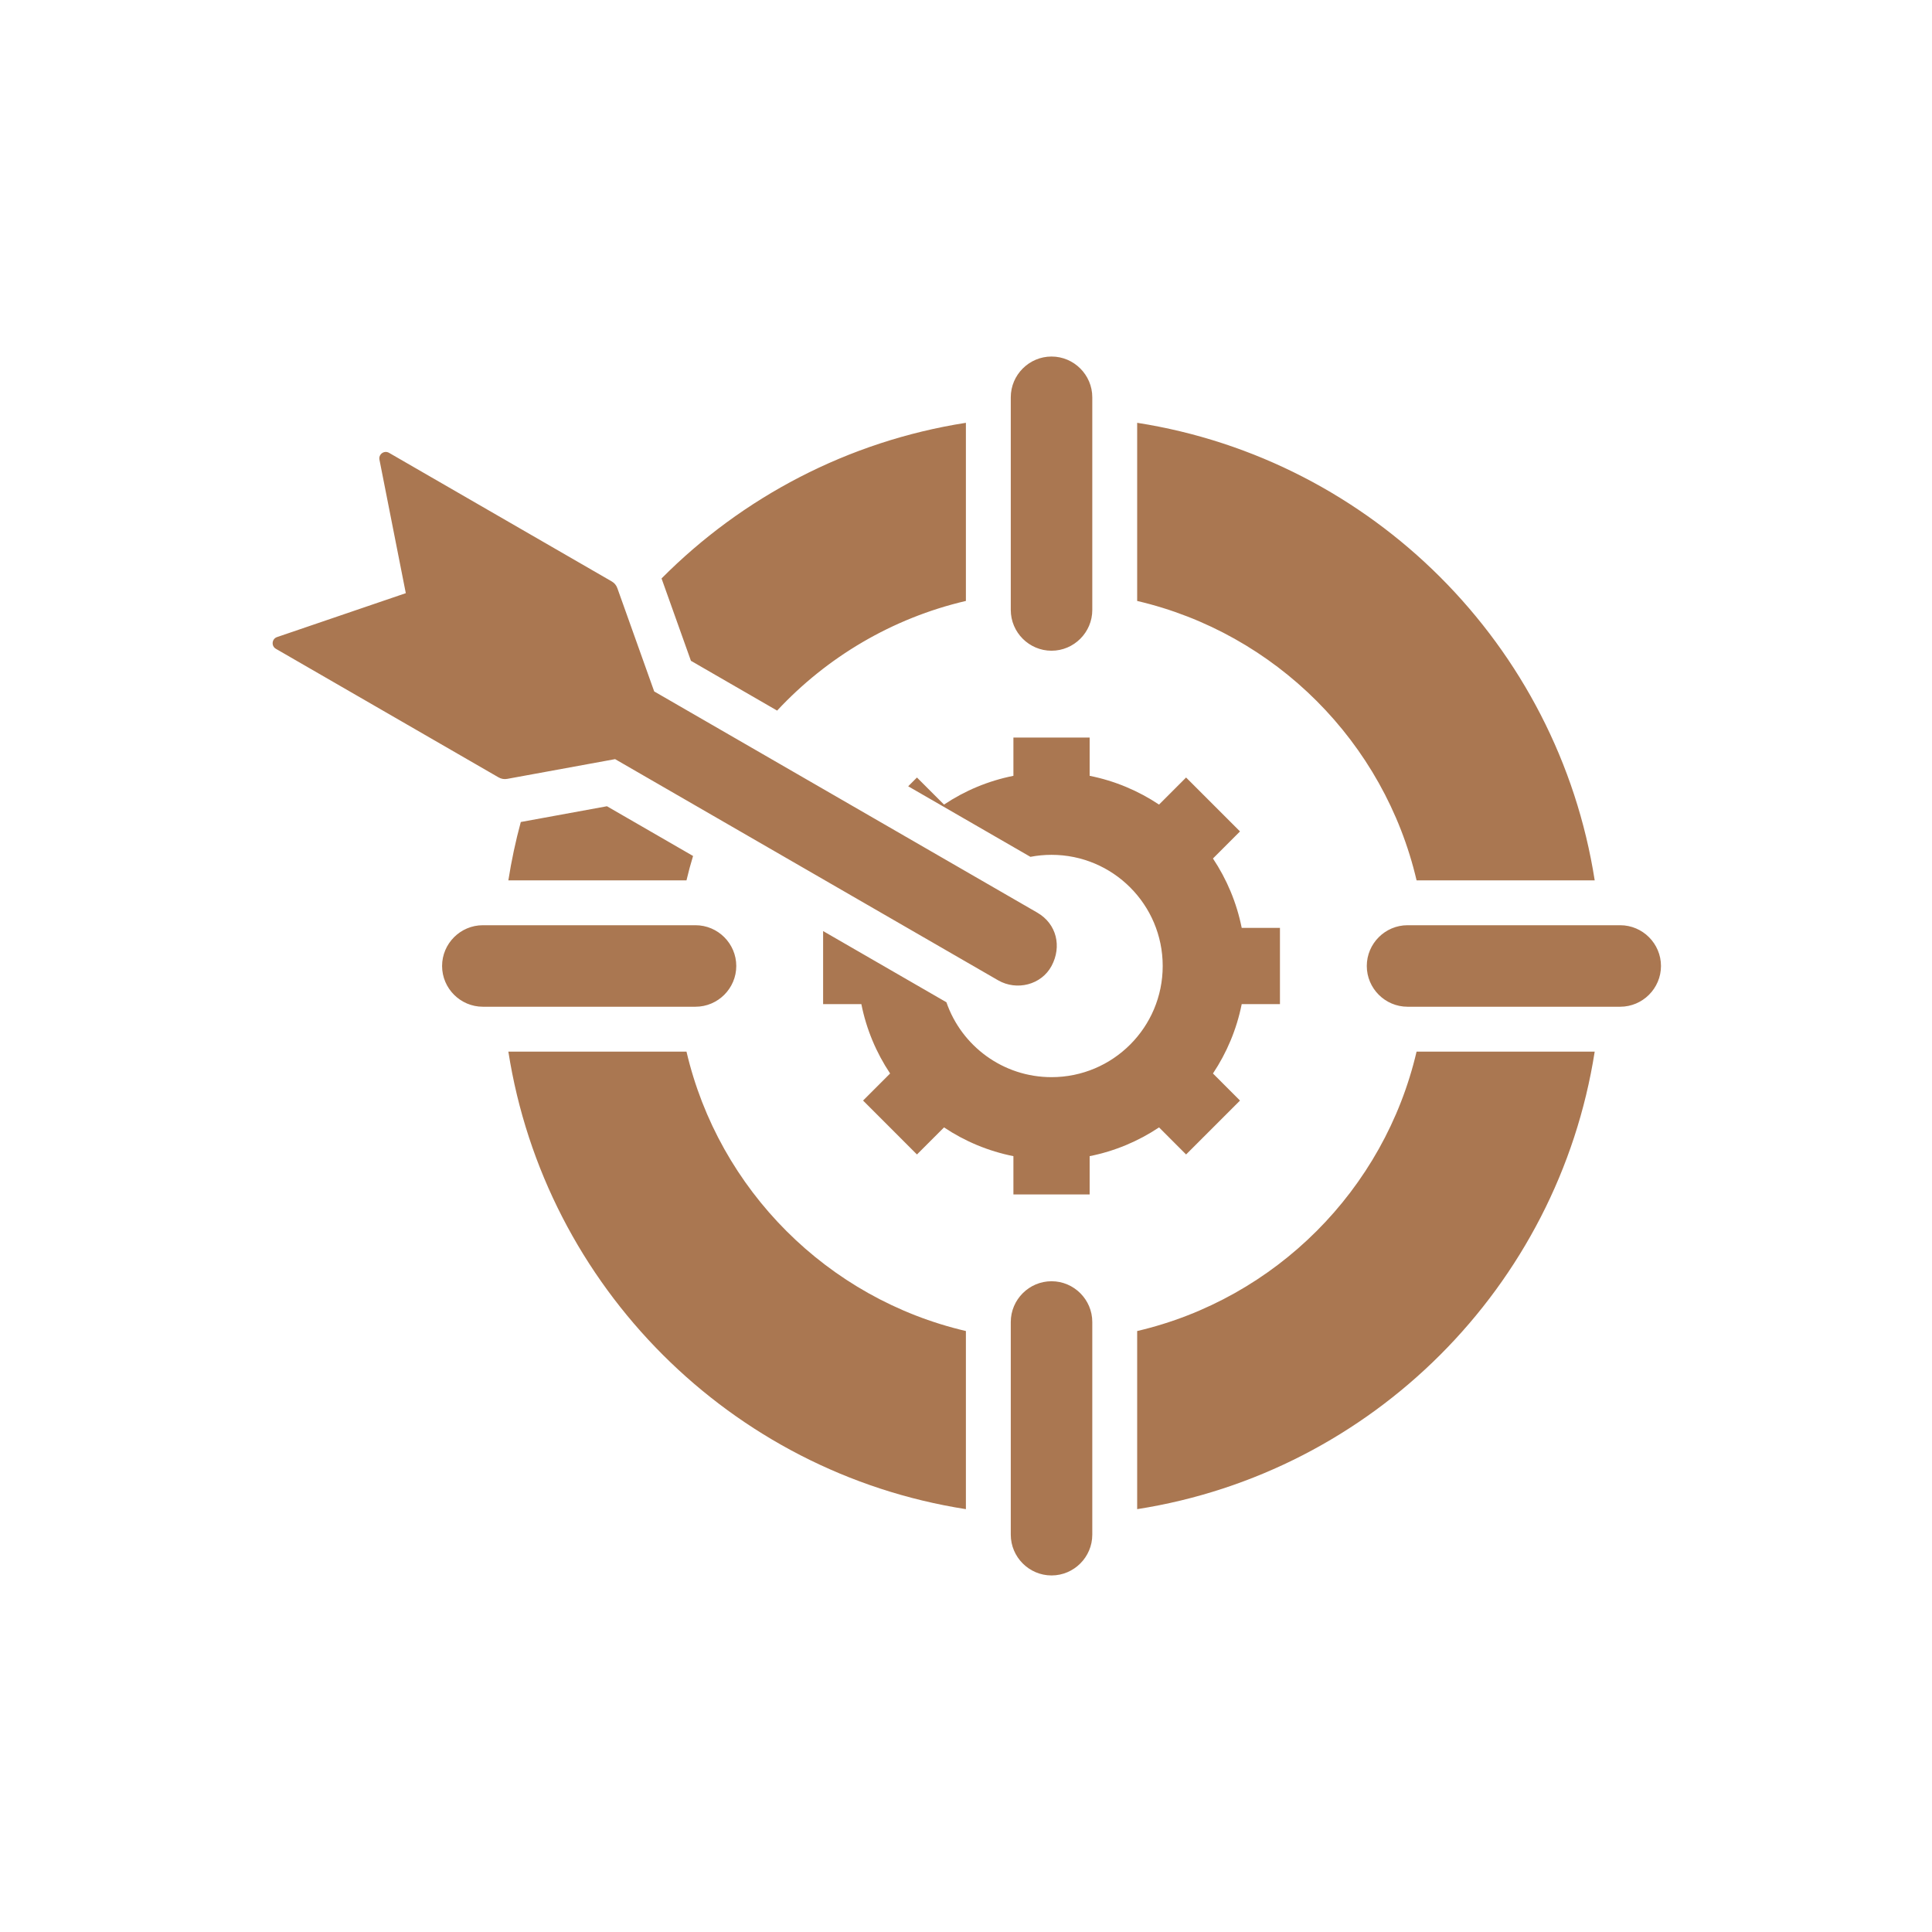 <svg xmlns="http://www.w3.org/2000/svg" xmlns:xlink="http://www.w3.org/1999/xlink" width="500" zoomAndPan="magnify" viewBox="0 0 375 375" height="500" preserveAspectRatio="xMidYMid meet" version="1.0"><defs><clipPath id="bcd58142d5"><path d="M 52.594 69.121 L 322.594 69.121 L 322.594 306 L 52.594 306 Z M 52.594 69.121 " clip-rule="nonzero"/></clipPath></defs><g clip-path="url(#bcd58142d5)"><path fill="#aa7751" d="M 187.48 82.066 C 164.551 85.652 144.039 96.543 128.406 112.277 L 134.109 128.262 L 150.84 137.926 C 160.512 127.539 173.184 119.98 187.48 116.641 Z M 119.391 147.348 L 98.469 151.176 C 97.859 151.285 97.297 151.191 96.762 150.883 L 53.551 125.934 C 52.613 125.395 52.75 124.004 53.773 123.656 L 78.766 115.133 L 73.652 89.227 C 73.441 88.164 74.578 87.352 75.516 87.895 L 118.723 112.844 C 119.258 113.152 119.625 113.59 119.832 114.172 L 126.98 134.207 L 201.324 177.133 C 205.137 179.332 206.113 183.754 204.102 187.496 C 202.125 191.172 197.348 192.359 193.734 190.277 Z M 204.102 305.793 C 208.453 305.793 212.012 302.234 212.012 297.879 L 212.012 256.598 C 212.012 252.25 208.453 248.688 204.102 248.688 C 199.75 248.688 196.191 252.25 196.191 256.598 L 196.191 297.879 C 196.191 302.23 199.75 305.793 204.102 305.793 Z M 204.102 69.203 C 199.75 69.203 196.191 72.762 196.191 77.113 L 196.191 118.395 C 196.191 122.746 199.75 126.305 204.102 126.305 C 208.453 126.305 212.012 122.746 212.012 118.395 L 212.012 77.113 C 212.012 72.762 208.453 69.203 204.102 69.203 Z M 85.809 187.496 C 85.809 191.848 89.367 195.406 93.719 195.406 L 135 195.406 C 139.352 195.406 142.91 191.848 142.91 187.496 C 142.91 183.148 139.352 179.586 135 179.586 L 93.719 179.586 C 89.367 179.586 85.809 183.145 85.809 187.496 Z M 322.395 187.496 C 322.395 183.148 318.836 179.586 314.484 179.586 L 273.203 179.586 C 268.852 179.586 265.293 183.145 265.293 187.496 C 265.293 191.848 268.852 195.406 273.203 195.406 L 314.484 195.406 C 318.836 195.406 322.395 191.848 322.395 187.496 Z M 101.086 159.551 C 100.086 163.25 99.273 167.027 98.672 170.875 L 133.246 170.875 C 133.621 169.277 134.047 167.699 134.523 166.145 L 117.809 156.492 Z M 196.703 143.16 L 196.703 150.586 C 191.805 151.562 187.246 153.488 183.234 156.168 L 177.98 150.914 L 176.281 152.617 L 200.004 166.312 C 201.332 166.055 202.699 165.922 204.102 165.922 C 216.02 165.922 225.68 175.582 225.68 187.496 C 225.68 199.414 216.02 209.074 204.102 209.074 C 194.652 209.074 186.621 203 183.699 194.539 L 159.766 180.719 L 159.766 194.895 L 167.188 194.895 C 168.164 199.797 170.094 204.352 172.77 208.363 L 167.52 213.617 L 177.98 224.082 L 183.234 218.828 C 187.246 221.508 191.805 223.434 196.703 224.41 L 196.703 231.836 L 211.5 231.836 L 211.5 224.41 C 216.398 223.434 220.957 221.508 224.969 218.828 L 230.219 224.082 L 240.684 213.617 L 235.434 208.363 C 238.109 204.352 240.035 199.797 241.016 194.895 L 248.438 194.895 L 248.438 180.102 L 241.016 180.102 C 240.035 175.199 238.109 170.645 235.434 166.633 L 240.684 161.379 L 230.219 150.914 L 224.969 156.168 C 220.953 153.492 216.398 151.562 211.5 150.586 L 211.5 143.16 Z M 98.672 204.117 L 133.246 204.117 C 139.52 230.957 160.641 252.082 187.48 258.352 L 187.48 292.926 C 141.852 285.793 105.809 249.746 98.672 204.117 Z M 220.723 292.926 L 220.723 258.352 C 247.559 252.082 268.684 230.957 274.957 204.117 L 309.531 204.117 C 302.395 249.746 266.352 285.793 220.723 292.926 Z M 309.531 170.875 L 274.957 170.875 C 268.684 144.039 247.559 122.914 220.723 116.645 L 220.723 82.066 C 266.352 89.203 302.395 125.246 309.531 170.875 Z M 309.531 170.875 " fill-opacity="1" fill-rule="evenodd"/></g></svg>